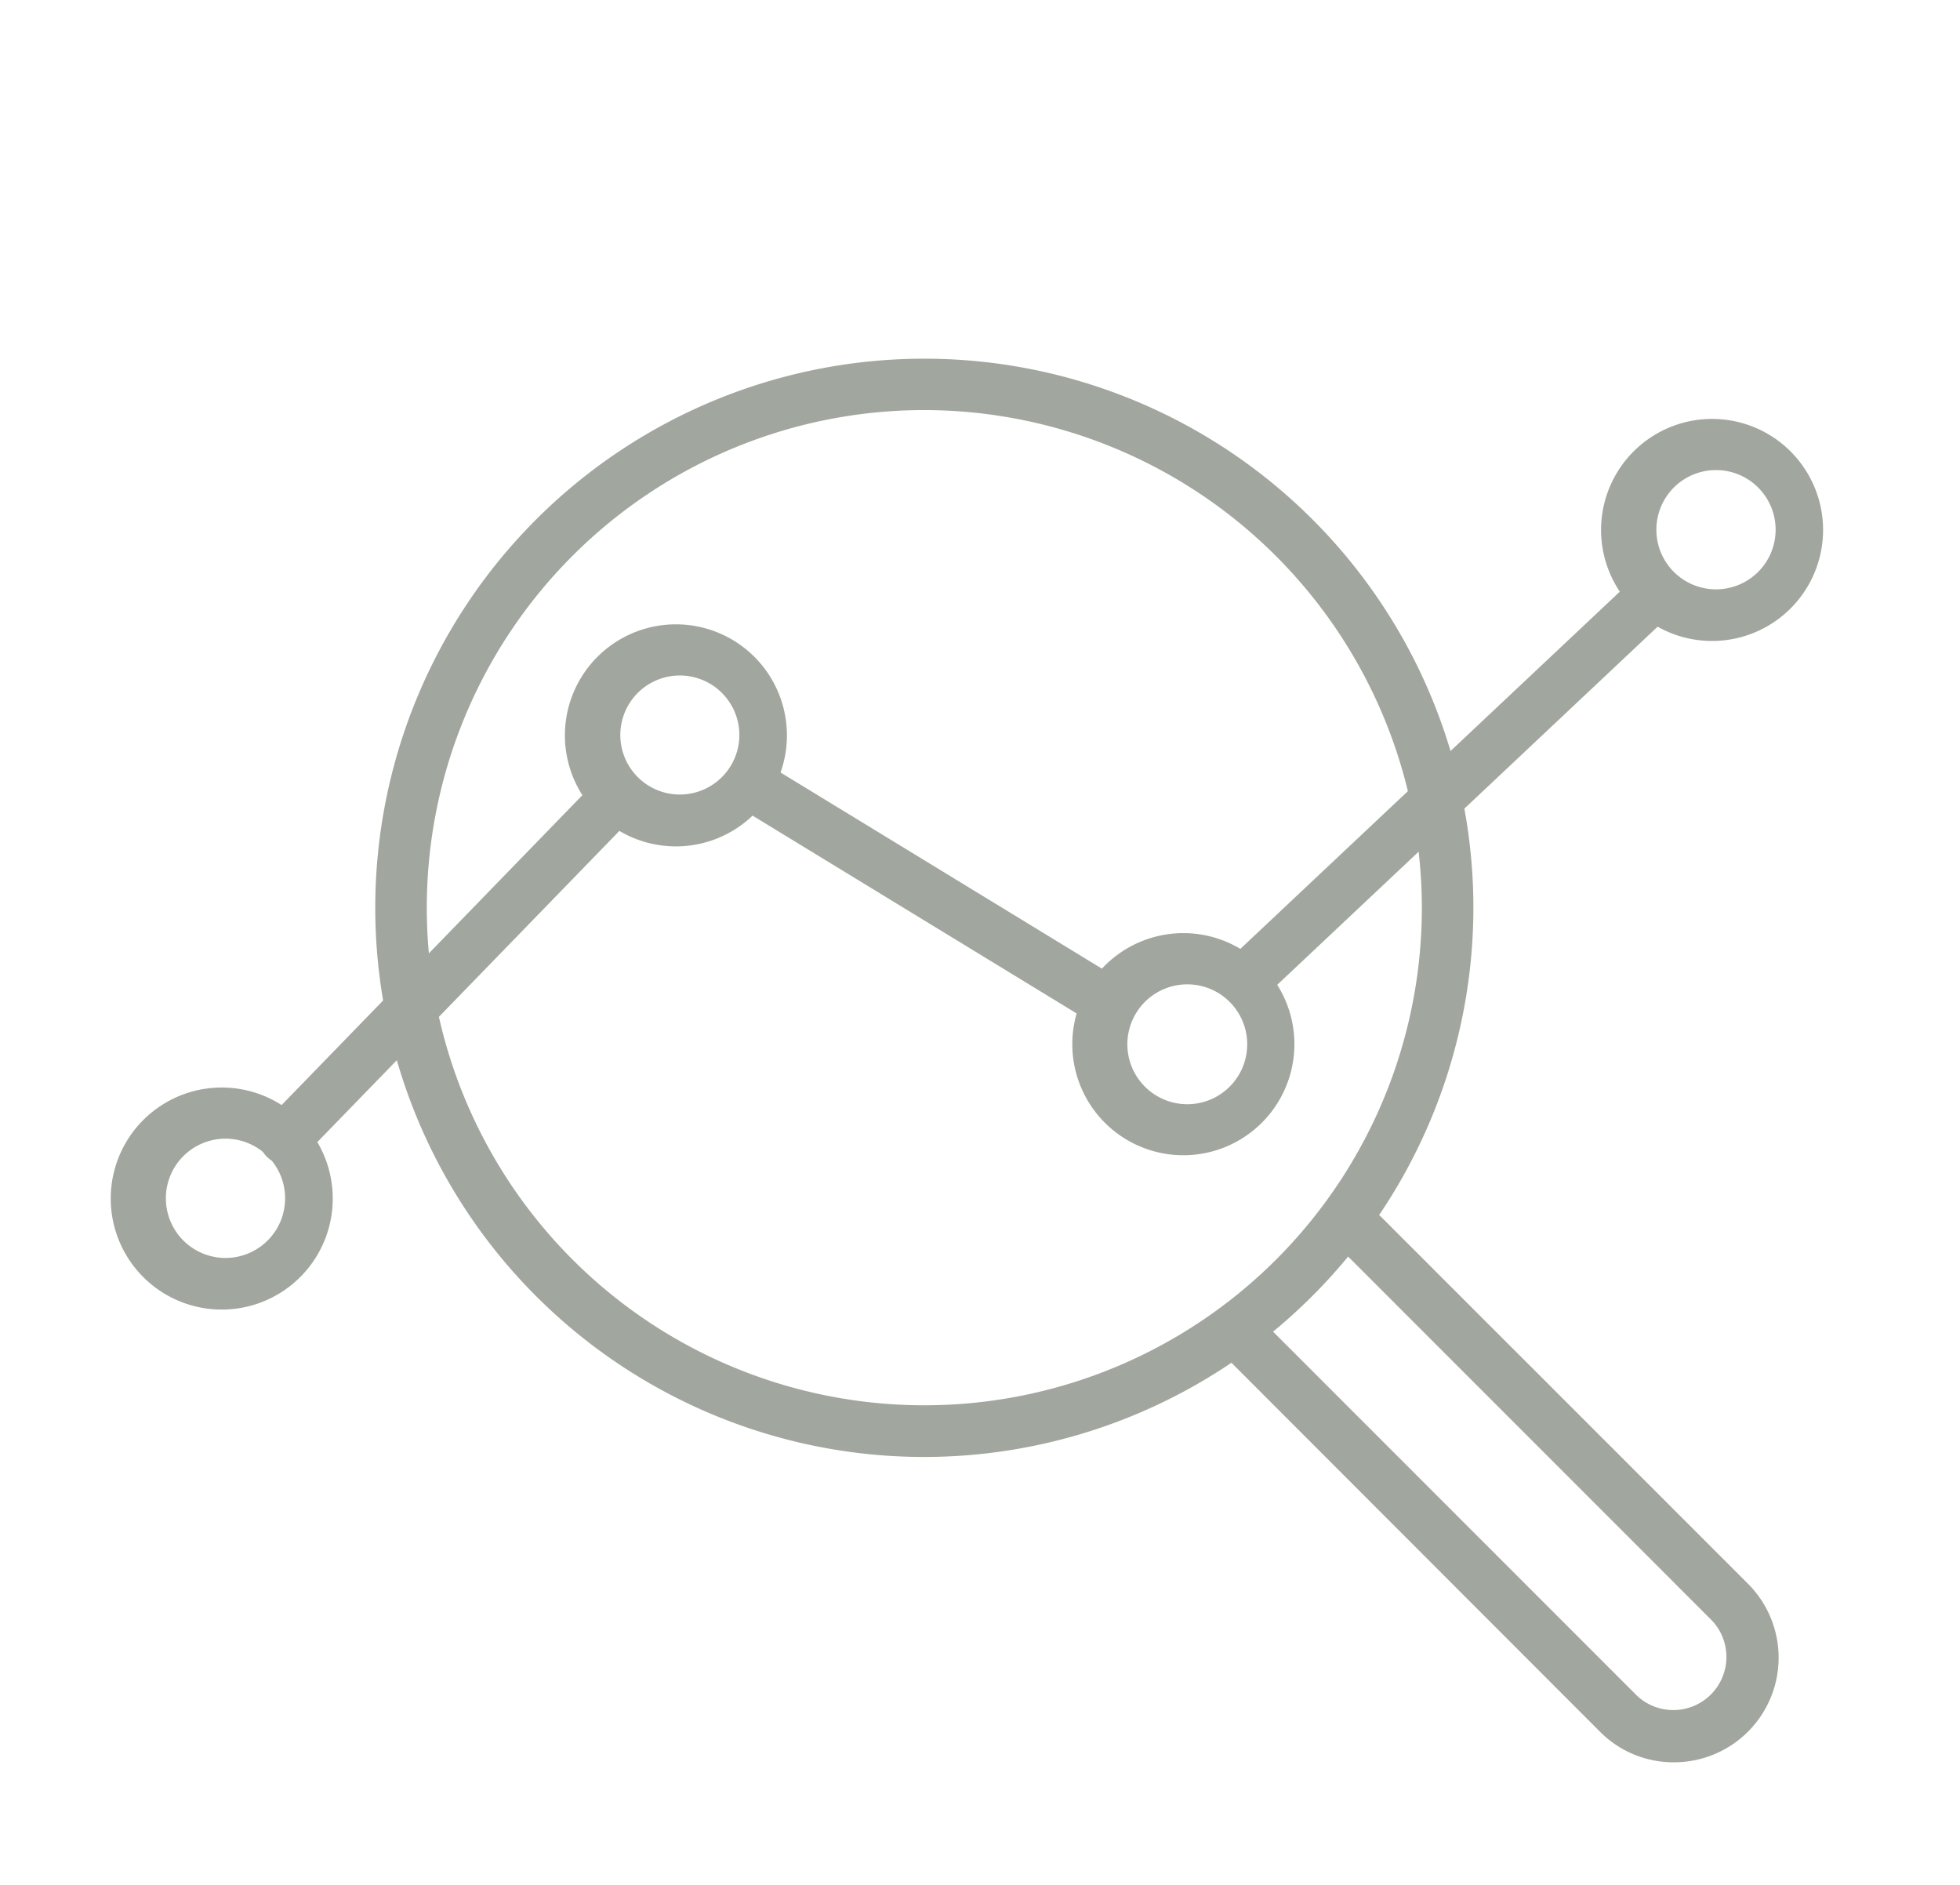 <svg xmlns="http://www.w3.org/2000/svg" xmlns:xlink="http://www.w3.org/1999/xlink" width="52" height="50" viewBox="0 0 52 50">
  <defs>
    <clipPath id="clip-path">
      <rect id="Rectangle_28" data-name="Rectangle 28" width="52" height="50" transform="translate(361 1438)" fill="none"/>
    </clipPath>
  </defs>
  <g id="icon_wealth-forecasting" transform="translate(-361 -1438)" opacity="0.5" clip-path="url(#clip-path)">
    <g id="Group_33" data-name="Group 33" transform="translate(4 -1.515)">
      <path id="Path_538" data-name="Path 538" d="M79.05,26.465a.682.682,0,0,1-.468-1.179L89.243,15.251a.682.682,0,0,1,.935.993L79.517,26.28a.679.679,0,0,1-.467.185" transform="translate(311.085 1439.626)" fill="#434d3e"/>
      <path id="Path_539" data-name="Path 539" d="M53.394,35.405a.679.679,0,0,1-.354-.1L43.823,29.68a.682.682,0,1,1,.71-1.164l9.216,5.625a.682.682,0,0,1-.356,1.264" transform="translate(332.851 1431.293)" fill="#434d3e"/>
      <path id="Path_540" data-name="Path 540" d="M11,39.481a.682.682,0,0,1-.489-1.157l8.834-9.1a.682.682,0,1,1,.979.95l-8.834,9.1a.68.68,0,0,1-.489.207" transform="translate(353.56 1430.917)" fill="#434d3e"/>
      <path id="Path_541" data-name="Path 541" d="M2.951,57.323c-.045,0-.091,0-.136,0a2.945,2.945,0,1,1,.136,0m-.005-4.532a1.582,1.582,0,1,0,.073,0l-.073,0" transform="translate(360 1416.93)" fill="#434d3e"/>
      <path id="Path_542" data-name="Path 542" d="M35.01,24.631c-.045,0-.09,0-.135,0a2.945,2.945,0,1,1,.135,0m0-4.532a1.579,1.579,0,1,0,.073,0l-.073,0" transform="translate(339.99 1437.335)" fill="#434d3e"/>
      <path id="Path_543" data-name="Path 543" d="M70.832,46.431c-.045,0-.09,0-.136,0a2.946,2.946,0,1,1,.136,0m0-4.532a1.59,1.59,0,1,0,.073,0l-.073,0" transform="translate(317.631 1423.728)" fill="#434d3e"/>
      <path id="Path_544" data-name="Path 544" d="M108.155,10.13c-.045,0-.09,0-.135,0a2.945,2.945,0,1,1,.135,0m0-4.532a1.582,1.582,0,1,0,.073,0l-.073,0" transform="translate(294.335 1446.387)" fill="#434d3e"/>
      <path id="Path_545" data-name="Path 545" d="M33.073,29.135A14.567,14.567,0,1,1,47.64,14.567,14.584,14.584,0,0,1,33.073,29.135m0-27.771a13.2,13.2,0,1,0,13.2,13.2,13.218,13.218,0,0,0-13.2-13.2" transform="translate(348.45 1449.029)" fill="#434d3e"/>
      <path id="Path_546" data-name="Path 546" d="M89.682,74.7a2.742,2.742,0,0,1-1.945-.8L77.547,63.7a.682.682,0,0,1,.964-.964L88.7,72.927a1.409,1.409,0,0,0,1.992-1.992L80.949,61.19a.682.682,0,0,1,.964-.964l9.745,9.744A2.774,2.774,0,0,1,89.682,74.7" transform="translate(311.723 1411.563)" fill="#434d3e"/>
    </g>
  </g>
</svg>
